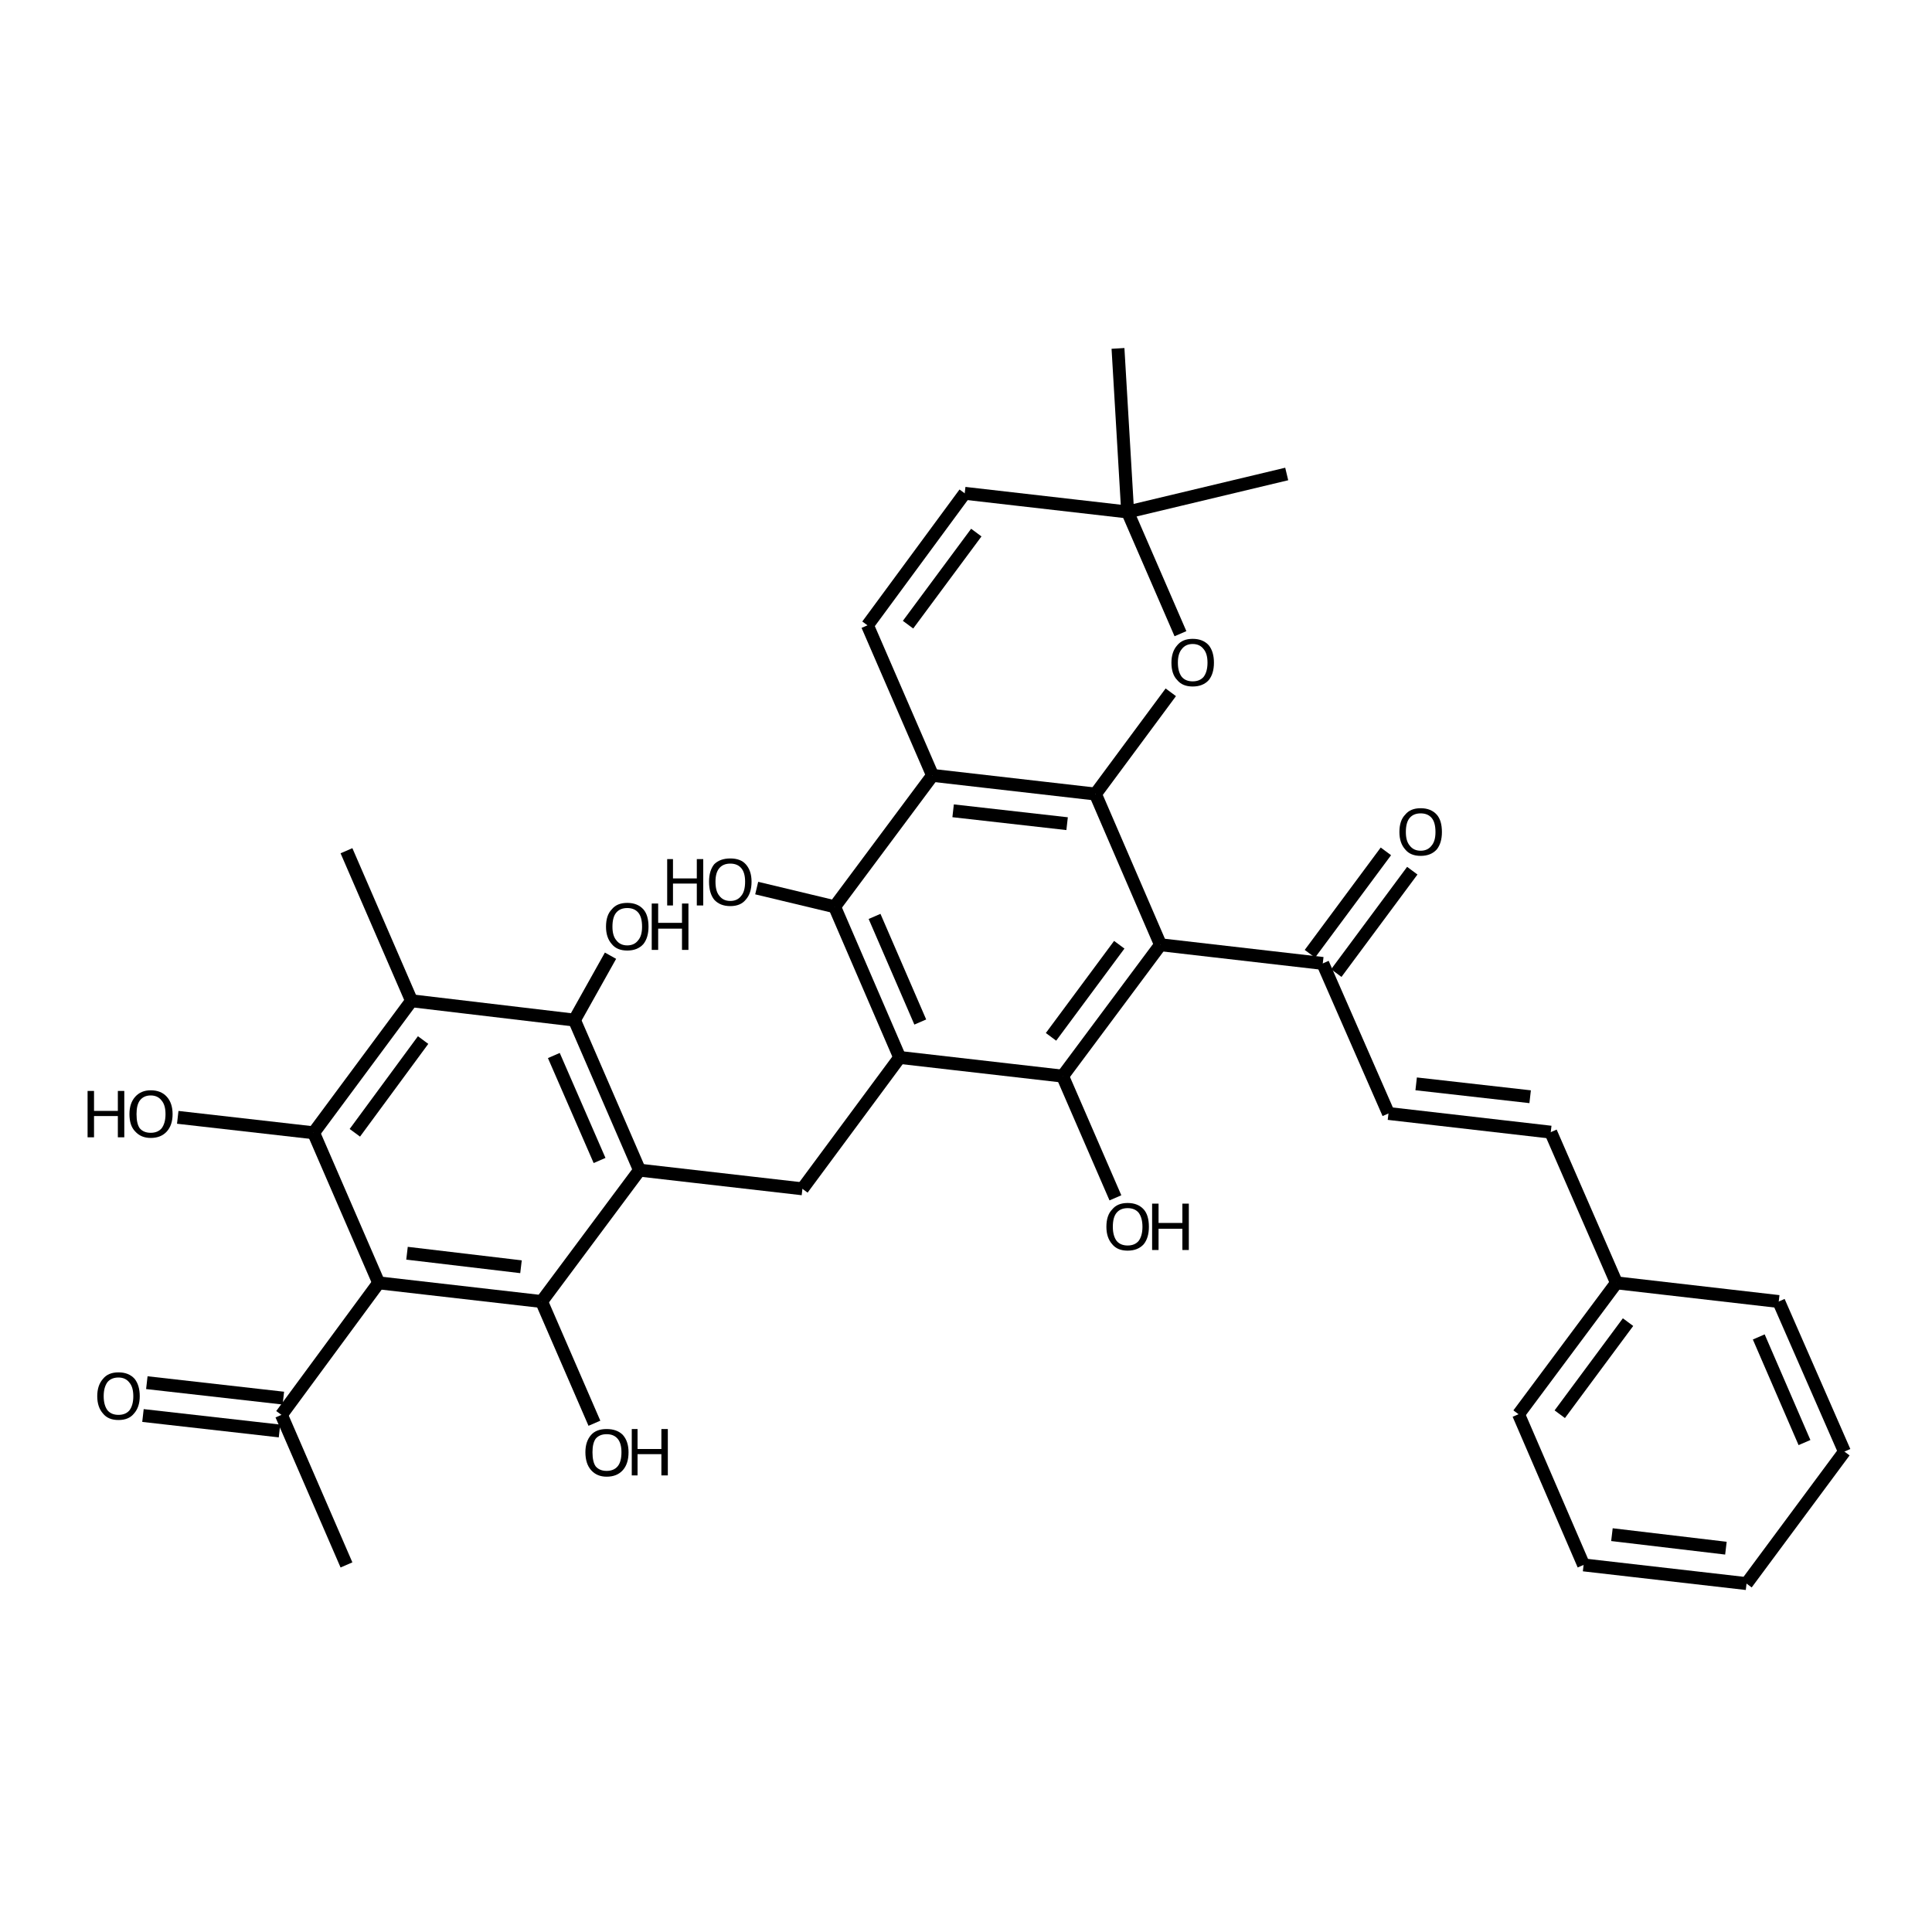 <?xml version='1.0' encoding='iso-8859-1'?>
<svg version='1.1' baseProfile='full'
              xmlns='http://www.w3.org/2000/svg'
                      xmlns:rdkit='http://www.rdkit.org/xml'
                      xmlns:xlink='http://www.w3.org/1999/xlink'
                  xml:space='preserve'
width='300px' height='300px' viewBox='0 0 300 300'>
<!-- END OF HEADER -->
<path class='bond-0 atom-0 atom-1' d='M 219.3,135.2 L 207.5,151.1' style='fill:none;fill-rule:evenodd;stroke:#000000;stroke-width:2.0px;stroke-linecap:butt;stroke-linejoin:miter;stroke-opacity:1' />
<path class='bond-0 atom-0 atom-1' d='M 215.2,132.2 L 203.4,148.1' style='fill:none;fill-rule:evenodd;stroke:#000000;stroke-width:2.0px;stroke-linecap:butt;stroke-linejoin:miter;stroke-opacity:1' />
<path class='bond-1 atom-1 atom-2' d='M 205.4,149.6 L 180.2,146.7' style='fill:none;fill-rule:evenodd;stroke:#000000;stroke-width:2.0px;stroke-linecap:butt;stroke-linejoin:miter;stroke-opacity:1' />
<path class='bond-2 atom-2 atom-3' d='M 180.2,146.7 L 165.0,167.1' style='fill:none;fill-rule:evenodd;stroke:#000000;stroke-width:2.0px;stroke-linecap:butt;stroke-linejoin:miter;stroke-opacity:1' />
<path class='bond-2 atom-2 atom-3' d='M 173.8,146.7 L 163.2,161.0' style='fill:none;fill-rule:evenodd;stroke:#000000;stroke-width:2.0px;stroke-linecap:butt;stroke-linejoin:miter;stroke-opacity:1' />
<path class='bond-3 atom-3 atom-4' d='M 165.0,167.1 L 173.2,186.0' style='fill:none;fill-rule:evenodd;stroke:#000000;stroke-width:2.0px;stroke-linecap:butt;stroke-linejoin:miter;stroke-opacity:1' />
<path class='bond-4 atom-3 atom-5' d='M 165.0,167.1 L 139.7,164.2' style='fill:none;fill-rule:evenodd;stroke:#000000;stroke-width:2.0px;stroke-linecap:butt;stroke-linejoin:miter;stroke-opacity:1' />
<path class='bond-5 atom-5 atom-6' d='M 139.7,164.2 L 124.6,184.6' style='fill:none;fill-rule:evenodd;stroke:#000000;stroke-width:2.0px;stroke-linecap:butt;stroke-linejoin:miter;stroke-opacity:1' />
<path class='bond-6 atom-6 atom-7' d='M 124.6,184.6 L 99.3,181.7' style='fill:none;fill-rule:evenodd;stroke:#000000;stroke-width:2.0px;stroke-linecap:butt;stroke-linejoin:miter;stroke-opacity:1' />
<path class='bond-7 atom-7 atom-8' d='M 99.3,181.7 L 89.2,158.4' style='fill:none;fill-rule:evenodd;stroke:#000000;stroke-width:2.0px;stroke-linecap:butt;stroke-linejoin:miter;stroke-opacity:1' />
<path class='bond-7 atom-7 atom-8' d='M 93.1,180.2 L 86.0,163.9' style='fill:none;fill-rule:evenodd;stroke:#000000;stroke-width:2.0px;stroke-linecap:butt;stroke-linejoin:miter;stroke-opacity:1' />
<path class='bond-8 atom-8 atom-9' d='M 89.2,158.4 L 94.8,148.4' style='fill:none;fill-rule:evenodd;stroke:#000000;stroke-width:2.0px;stroke-linecap:butt;stroke-linejoin:miter;stroke-opacity:1' />
<path class='bond-9 atom-8 atom-10' d='M 89.2,158.4 L 63.9,155.4' style='fill:none;fill-rule:evenodd;stroke:#000000;stroke-width:2.0px;stroke-linecap:butt;stroke-linejoin:miter;stroke-opacity:1' />
<path class='bond-10 atom-10 atom-11' d='M 63.9,155.4 L 53.8,132.1' style='fill:none;fill-rule:evenodd;stroke:#000000;stroke-width:2.0px;stroke-linecap:butt;stroke-linejoin:miter;stroke-opacity:1' />
<path class='bond-11 atom-10 atom-12' d='M 63.9,155.4 L 48.7,175.9' style='fill:none;fill-rule:evenodd;stroke:#000000;stroke-width:2.0px;stroke-linecap:butt;stroke-linejoin:miter;stroke-opacity:1' />
<path class='bond-11 atom-10 atom-12' d='M 65.7,161.5 L 55.1,175.9' style='fill:none;fill-rule:evenodd;stroke:#000000;stroke-width:2.0px;stroke-linecap:butt;stroke-linejoin:miter;stroke-opacity:1' />
<path class='bond-12 atom-12 atom-13' d='M 48.7,175.9 L 58.8,199.2' style='fill:none;fill-rule:evenodd;stroke:#000000;stroke-width:2.0px;stroke-linecap:butt;stroke-linejoin:miter;stroke-opacity:1' />
<path class='bond-13 atom-13 atom-14' d='M 58.8,199.2 L 84.1,202.1' style='fill:none;fill-rule:evenodd;stroke:#000000;stroke-width:2.0px;stroke-linecap:butt;stroke-linejoin:miter;stroke-opacity:1' />
<path class='bond-13 atom-13 atom-14' d='M 63.2,194.6 L 80.9,196.7' style='fill:none;fill-rule:evenodd;stroke:#000000;stroke-width:2.0px;stroke-linecap:butt;stroke-linejoin:miter;stroke-opacity:1' />
<path class='bond-14 atom-14 atom-15' d='M 84.1,202.1 L 92.3,221.0' style='fill:none;fill-rule:evenodd;stroke:#000000;stroke-width:2.0px;stroke-linecap:butt;stroke-linejoin:miter;stroke-opacity:1' />
<path class='bond-15 atom-13 atom-16' d='M 58.8,199.2 L 43.7,219.7' style='fill:none;fill-rule:evenodd;stroke:#000000;stroke-width:2.0px;stroke-linecap:butt;stroke-linejoin:miter;stroke-opacity:1' />
<path class='bond-16 atom-16 atom-17' d='M 43.4,222.2 L 22.2,219.8' style='fill:none;fill-rule:evenodd;stroke:#000000;stroke-width:2.0px;stroke-linecap:butt;stroke-linejoin:miter;stroke-opacity:1' />
<path class='bond-16 atom-16 atom-17' d='M 44.0,217.1 L 22.8,214.7' style='fill:none;fill-rule:evenodd;stroke:#000000;stroke-width:2.0px;stroke-linecap:butt;stroke-linejoin:miter;stroke-opacity:1' />
<path class='bond-17 atom-16 atom-18' d='M 43.7,219.7 L 53.8,243.0' style='fill:none;fill-rule:evenodd;stroke:#000000;stroke-width:2.0px;stroke-linecap:butt;stroke-linejoin:miter;stroke-opacity:1' />
<path class='bond-18 atom-12 atom-19' d='M 48.7,175.9 L 27.6,173.5' style='fill:none;fill-rule:evenodd;stroke:#000000;stroke-width:2.0px;stroke-linecap:butt;stroke-linejoin:miter;stroke-opacity:1' />
<path class='bond-19 atom-5 atom-20' d='M 139.7,164.2 L 129.6,140.8' style='fill:none;fill-rule:evenodd;stroke:#000000;stroke-width:2.0px;stroke-linecap:butt;stroke-linejoin:miter;stroke-opacity:1' />
<path class='bond-19 atom-5 atom-20' d='M 142.9,158.7 L 135.8,142.3' style='fill:none;fill-rule:evenodd;stroke:#000000;stroke-width:2.0px;stroke-linecap:butt;stroke-linejoin:miter;stroke-opacity:1' />
<path class='bond-20 atom-20 atom-21' d='M 129.6,140.8 L 144.8,120.4' style='fill:none;fill-rule:evenodd;stroke:#000000;stroke-width:2.0px;stroke-linecap:butt;stroke-linejoin:miter;stroke-opacity:1' />
<path class='bond-21 atom-21 atom-22' d='M 144.8,120.4 L 170.1,123.3' style='fill:none;fill-rule:evenodd;stroke:#000000;stroke-width:2.0px;stroke-linecap:butt;stroke-linejoin:miter;stroke-opacity:1' />
<path class='bond-21 atom-21 atom-22' d='M 148.0,125.9 L 165.7,127.9' style='fill:none;fill-rule:evenodd;stroke:#000000;stroke-width:2.0px;stroke-linecap:butt;stroke-linejoin:miter;stroke-opacity:1' />
<path class='bond-22 atom-22 atom-23' d='M 170.1,123.3 L 181.8,107.5' style='fill:none;fill-rule:evenodd;stroke:#000000;stroke-width:2.0px;stroke-linecap:butt;stroke-linejoin:miter;stroke-opacity:1' />
<path class='bond-23 atom-23 atom-24' d='M 183.3,98.4 L 175.1,79.5' style='fill:none;fill-rule:evenodd;stroke:#000000;stroke-width:2.0px;stroke-linecap:butt;stroke-linejoin:miter;stroke-opacity:1' />
<path class='bond-24 atom-24 atom-25' d='M 175.1,79.5 L 173.6,54.1' style='fill:none;fill-rule:evenodd;stroke:#000000;stroke-width:2.0px;stroke-linecap:butt;stroke-linejoin:miter;stroke-opacity:1' />
<path class='bond-25 atom-24 atom-26' d='M 175.1,79.5 L 199.8,73.6' style='fill:none;fill-rule:evenodd;stroke:#000000;stroke-width:2.0px;stroke-linecap:butt;stroke-linejoin:miter;stroke-opacity:1' />
<path class='bond-26 atom-24 atom-27' d='M 175.1,79.5 L 149.8,76.6' style='fill:none;fill-rule:evenodd;stroke:#000000;stroke-width:2.0px;stroke-linecap:butt;stroke-linejoin:miter;stroke-opacity:1' />
<path class='bond-27 atom-27 atom-28' d='M 149.8,76.6 L 134.7,97.1' style='fill:none;fill-rule:evenodd;stroke:#000000;stroke-width:2.0px;stroke-linecap:butt;stroke-linejoin:miter;stroke-opacity:1' />
<path class='bond-27 atom-27 atom-28' d='M 151.6,82.7 L 141.0,97.0' style='fill:none;fill-rule:evenodd;stroke:#000000;stroke-width:2.0px;stroke-linecap:butt;stroke-linejoin:miter;stroke-opacity:1' />
<path class='bond-28 atom-20 atom-29' d='M 129.6,140.8 L 117.5,137.9' style='fill:none;fill-rule:evenodd;stroke:#000000;stroke-width:2.0px;stroke-linecap:butt;stroke-linejoin:miter;stroke-opacity:1' />
<path class='bond-29 atom-1 atom-30' d='M 205.4,149.6 L 215.6,172.9' style='fill:none;fill-rule:evenodd;stroke:#000000;stroke-width:2.0px;stroke-linecap:butt;stroke-linejoin:miter;stroke-opacity:1' />
<path class='bond-30 atom-30 atom-31' d='M 215.6,172.9 L 240.8,175.8' style='fill:none;fill-rule:evenodd;stroke:#000000;stroke-width:2.0px;stroke-linecap:butt;stroke-linejoin:miter;stroke-opacity:1' />
<path class='bond-30 atom-30 atom-31' d='M 219.9,168.3 L 237.6,170.3' style='fill:none;fill-rule:evenodd;stroke:#000000;stroke-width:2.0px;stroke-linecap:butt;stroke-linejoin:miter;stroke-opacity:1' />
<path class='bond-31 atom-31 atom-32' d='M 240.8,175.8 L 251.0,199.2' style='fill:none;fill-rule:evenodd;stroke:#000000;stroke-width:2.0px;stroke-linecap:butt;stroke-linejoin:miter;stroke-opacity:1' />
<path class='bond-32 atom-32 atom-33' d='M 251.0,199.2 L 235.8,219.6' style='fill:none;fill-rule:evenodd;stroke:#000000;stroke-width:2.0px;stroke-linecap:butt;stroke-linejoin:miter;stroke-opacity:1' />
<path class='bond-32 atom-32 atom-33' d='M 252.8,205.3 L 242.2,219.6' style='fill:none;fill-rule:evenodd;stroke:#000000;stroke-width:2.0px;stroke-linecap:butt;stroke-linejoin:miter;stroke-opacity:1' />
<path class='bond-33 atom-33 atom-34' d='M 235.8,219.6 L 245.9,243.0' style='fill:none;fill-rule:evenodd;stroke:#000000;stroke-width:2.0px;stroke-linecap:butt;stroke-linejoin:miter;stroke-opacity:1' />
<path class='bond-34 atom-34 atom-35' d='M 245.9,243.0 L 271.2,245.9' style='fill:none;fill-rule:evenodd;stroke:#000000;stroke-width:2.0px;stroke-linecap:butt;stroke-linejoin:miter;stroke-opacity:1' />
<path class='bond-34 atom-34 atom-35' d='M 250.3,238.3 L 268.0,240.4' style='fill:none;fill-rule:evenodd;stroke:#000000;stroke-width:2.0px;stroke-linecap:butt;stroke-linejoin:miter;stroke-opacity:1' />
<path class='bond-35 atom-35 atom-36' d='M 271.2,245.9 L 286.4,225.4' style='fill:none;fill-rule:evenodd;stroke:#000000;stroke-width:2.0px;stroke-linecap:butt;stroke-linejoin:miter;stroke-opacity:1' />
<path class='bond-36 atom-36 atom-37' d='M 286.4,225.4 L 276.2,202.1' style='fill:none;fill-rule:evenodd;stroke:#000000;stroke-width:2.0px;stroke-linecap:butt;stroke-linejoin:miter;stroke-opacity:1' />
<path class='bond-36 atom-36 atom-37' d='M 280.2,224.0 L 273.1,207.6' style='fill:none;fill-rule:evenodd;stroke:#000000;stroke-width:2.0px;stroke-linecap:butt;stroke-linejoin:miter;stroke-opacity:1' />
<path class='bond-37 atom-22 atom-2' d='M 170.1,123.3 L 180.2,146.7' style='fill:none;fill-rule:evenodd;stroke:#000000;stroke-width:2.0px;stroke-linecap:butt;stroke-linejoin:miter;stroke-opacity:1' />
<path class='bond-38 atom-37 atom-32' d='M 276.2,202.1 L 251.0,199.2' style='fill:none;fill-rule:evenodd;stroke:#000000;stroke-width:2.0px;stroke-linecap:butt;stroke-linejoin:miter;stroke-opacity:1' />
<path class='bond-39 atom-14 atom-7' d='M 84.1,202.1 L 99.3,181.7' style='fill:none;fill-rule:evenodd;stroke:#000000;stroke-width:2.0px;stroke-linecap:butt;stroke-linejoin:miter;stroke-opacity:1' />
<path class='bond-40 atom-28 atom-21' d='M 134.7,97.1 L 144.8,120.4' style='fill:none;fill-rule:evenodd;stroke:#000000;stroke-width:2.0px;stroke-linecap:butt;stroke-linejoin:miter;stroke-opacity:1' />
<path class='atom-0' d='M 217.3 129.2
Q 217.3 127.4, 218.2 126.5
Q 219.0 125.5, 220.6 125.5
Q 222.2 125.5, 223.1 126.5
Q 223.9 127.4, 223.9 129.2
Q 223.9 130.9, 223.1 131.9
Q 222.2 132.9, 220.6 132.9
Q 219.0 132.9, 218.2 131.9
Q 217.3 130.9, 217.3 129.2
M 220.6 132.1
Q 221.7 132.1, 222.3 131.3
Q 222.9 130.6, 222.9 129.2
Q 222.9 127.7, 222.3 127.0
Q 221.7 126.3, 220.6 126.3
Q 219.5 126.3, 218.9 127.0
Q 218.3 127.7, 218.3 129.2
Q 218.3 130.6, 218.9 131.3
Q 219.5 132.1, 220.6 132.1
' fill='#000000'/>
<path class='atom-4' d='M 171.8 190.5
Q 171.8 188.7, 172.7 187.8
Q 173.5 186.8, 175.1 186.8
Q 176.7 186.8, 177.6 187.8
Q 178.4 188.7, 178.4 190.5
Q 178.4 192.2, 177.6 193.2
Q 176.7 194.2, 175.1 194.2
Q 173.5 194.2, 172.7 193.2
Q 171.8 192.2, 171.8 190.5
M 175.1 193.4
Q 176.2 193.4, 176.8 192.7
Q 177.4 191.9, 177.4 190.5
Q 177.4 189.1, 176.8 188.3
Q 176.2 187.6, 175.1 187.6
Q 174.0 187.6, 173.4 188.3
Q 172.8 189.0, 172.8 190.5
Q 172.8 191.9, 173.4 192.7
Q 174.0 193.4, 175.1 193.4
' fill='#000000'/>
<path class='atom-4' d='M 178.9 186.9
L 179.9 186.9
L 179.9 189.9
L 183.6 189.9
L 183.6 186.9
L 184.6 186.9
L 184.6 194.1
L 183.6 194.1
L 183.6 190.8
L 179.9 190.8
L 179.9 194.1
L 178.9 194.1
L 178.9 186.9
' fill='#000000'/>
<path class='atom-9' d='M 94.1 143.9
Q 94.1 142.1, 95.0 141.2
Q 95.8 140.2, 97.4 140.2
Q 99.0 140.2, 99.9 141.2
Q 100.7 142.1, 100.7 143.9
Q 100.7 145.6, 99.9 146.6
Q 99.0 147.6, 97.4 147.6
Q 95.8 147.6, 95.0 146.6
Q 94.1 145.6, 94.1 143.9
M 97.4 146.8
Q 98.5 146.8, 99.1 146.0
Q 99.7 145.3, 99.7 143.9
Q 99.7 142.4, 99.1 141.7
Q 98.5 141.0, 97.4 141.0
Q 96.3 141.0, 95.7 141.7
Q 95.1 142.4, 95.1 143.9
Q 95.1 145.3, 95.7 146.0
Q 96.3 146.8, 97.4 146.8
' fill='#000000'/>
<path class='atom-9' d='M 101.2 140.3
L 102.2 140.3
L 102.2 143.3
L 105.9 143.3
L 105.9 140.3
L 106.9 140.3
L 106.9 147.5
L 105.9 147.5
L 105.9 144.2
L 102.2 144.2
L 102.2 147.5
L 101.2 147.5
L 101.2 140.3
' fill='#000000'/>
<path class='atom-15' d='M 90.9 225.5
Q 90.9 223.8, 91.8 222.8
Q 92.6 221.9, 94.2 221.9
Q 95.8 221.9, 96.7 222.8
Q 97.6 223.8, 97.6 225.5
Q 97.6 227.3, 96.7 228.3
Q 95.8 229.3, 94.2 229.3
Q 92.7 229.3, 91.8 228.3
Q 90.9 227.3, 90.9 225.5
M 94.2 228.4
Q 95.3 228.4, 95.9 227.7
Q 96.5 227.0, 96.5 225.5
Q 96.5 224.1, 95.9 223.4
Q 95.3 222.7, 94.2 222.7
Q 93.1 222.7, 92.5 223.4
Q 92.0 224.1, 92.0 225.5
Q 92.0 227.0, 92.5 227.7
Q 93.1 228.4, 94.2 228.4
' fill='#000000'/>
<path class='atom-15' d='M 98.1 221.9
L 99.0 221.9
L 99.0 225.0
L 102.7 225.0
L 102.7 221.9
L 103.7 221.9
L 103.7 229.1
L 102.7 229.1
L 102.7 225.8
L 99.0 225.8
L 99.0 229.1
L 98.1 229.1
L 98.1 221.9
' fill='#000000'/>
<path class='atom-17' d='M 15.1 216.8
Q 15.1 215.1, 16.0 214.1
Q 16.8 213.1, 18.4 213.1
Q 20.0 213.1, 20.9 214.1
Q 21.7 215.1, 21.7 216.8
Q 21.7 218.5, 20.8 219.5
Q 20.0 220.5, 18.4 220.5
Q 16.8 220.5, 16.0 219.5
Q 15.1 218.5, 15.1 216.8
M 18.4 219.7
Q 19.5 219.7, 20.1 219.0
Q 20.7 218.2, 20.7 216.8
Q 20.7 215.4, 20.1 214.7
Q 19.5 213.9, 18.4 213.9
Q 17.3 213.9, 16.7 214.6
Q 16.1 215.4, 16.1 216.8
Q 16.1 218.2, 16.7 219.0
Q 17.3 219.7, 18.4 219.7
' fill='#000000'/>
<path class='atom-19' d='M 13.6 169.4
L 14.6 169.4
L 14.6 172.5
L 18.3 172.5
L 18.3 169.4
L 19.3 169.4
L 19.3 176.6
L 18.3 176.6
L 18.3 173.3
L 14.6 173.3
L 14.6 176.6
L 13.6 176.6
L 13.6 169.4
' fill='#000000'/>
<path class='atom-19' d='M 20.1 173.0
Q 20.1 171.3, 21.0 170.3
Q 21.9 169.3, 23.4 169.3
Q 25.0 169.3, 25.9 170.3
Q 26.8 171.3, 26.8 173.0
Q 26.8 174.7, 25.9 175.7
Q 25.0 176.7, 23.4 176.7
Q 21.9 176.7, 21.0 175.7
Q 20.1 174.8, 20.1 173.0
M 23.4 175.9
Q 24.5 175.9, 25.1 175.2
Q 25.7 174.4, 25.7 173.0
Q 25.7 171.6, 25.1 170.9
Q 24.5 170.1, 23.4 170.1
Q 22.3 170.1, 21.7 170.9
Q 21.2 171.6, 21.2 173.0
Q 21.2 174.5, 21.7 175.2
Q 22.3 175.9, 23.4 175.9
' fill='#000000'/>
<path class='atom-23' d='M 181.9 102.9
Q 181.9 101.2, 182.8 100.2
Q 183.6 99.2, 185.2 99.2
Q 186.8 99.2, 187.7 100.2
Q 188.5 101.2, 188.5 102.9
Q 188.5 104.6, 187.7 105.6
Q 186.8 106.6, 185.2 106.6
Q 183.6 106.6, 182.8 105.6
Q 181.9 104.7, 181.9 102.9
M 185.2 105.8
Q 186.3 105.8, 186.9 105.1
Q 187.5 104.3, 187.5 102.9
Q 187.5 101.5, 186.9 100.8
Q 186.3 100.0, 185.2 100.0
Q 184.1 100.0, 183.5 100.8
Q 182.9 101.5, 182.9 102.9
Q 182.9 104.3, 183.5 105.1
Q 184.1 105.8, 185.2 105.8
' fill='#000000'/>
<path class='atom-29' d='M 103.6 133.4
L 104.5 133.4
L 104.5 136.4
L 108.2 136.4
L 108.2 133.4
L 109.2 133.4
L 109.2 140.6
L 108.2 140.6
L 108.2 137.2
L 104.5 137.2
L 104.5 140.6
L 103.6 140.6
L 103.6 133.4
' fill='#000000'/>
<path class='atom-29' d='M 110.1 136.9
Q 110.1 135.2, 110.9 134.2
Q 111.8 133.3, 113.4 133.3
Q 115.0 133.3, 115.8 134.2
Q 116.7 135.2, 116.7 136.9
Q 116.7 138.7, 115.8 139.7
Q 115.0 140.7, 113.4 140.7
Q 111.8 140.7, 110.9 139.7
Q 110.1 138.7, 110.1 136.9
M 113.4 139.9
Q 114.5 139.9, 115.1 139.1
Q 115.7 138.4, 115.7 136.9
Q 115.7 135.5, 115.1 134.8
Q 114.5 134.1, 113.4 134.1
Q 112.3 134.1, 111.7 134.8
Q 111.1 135.5, 111.1 136.9
Q 111.1 138.4, 111.7 139.1
Q 112.3 139.9, 113.4 139.9
' fill='#000000'/>
</svg>
